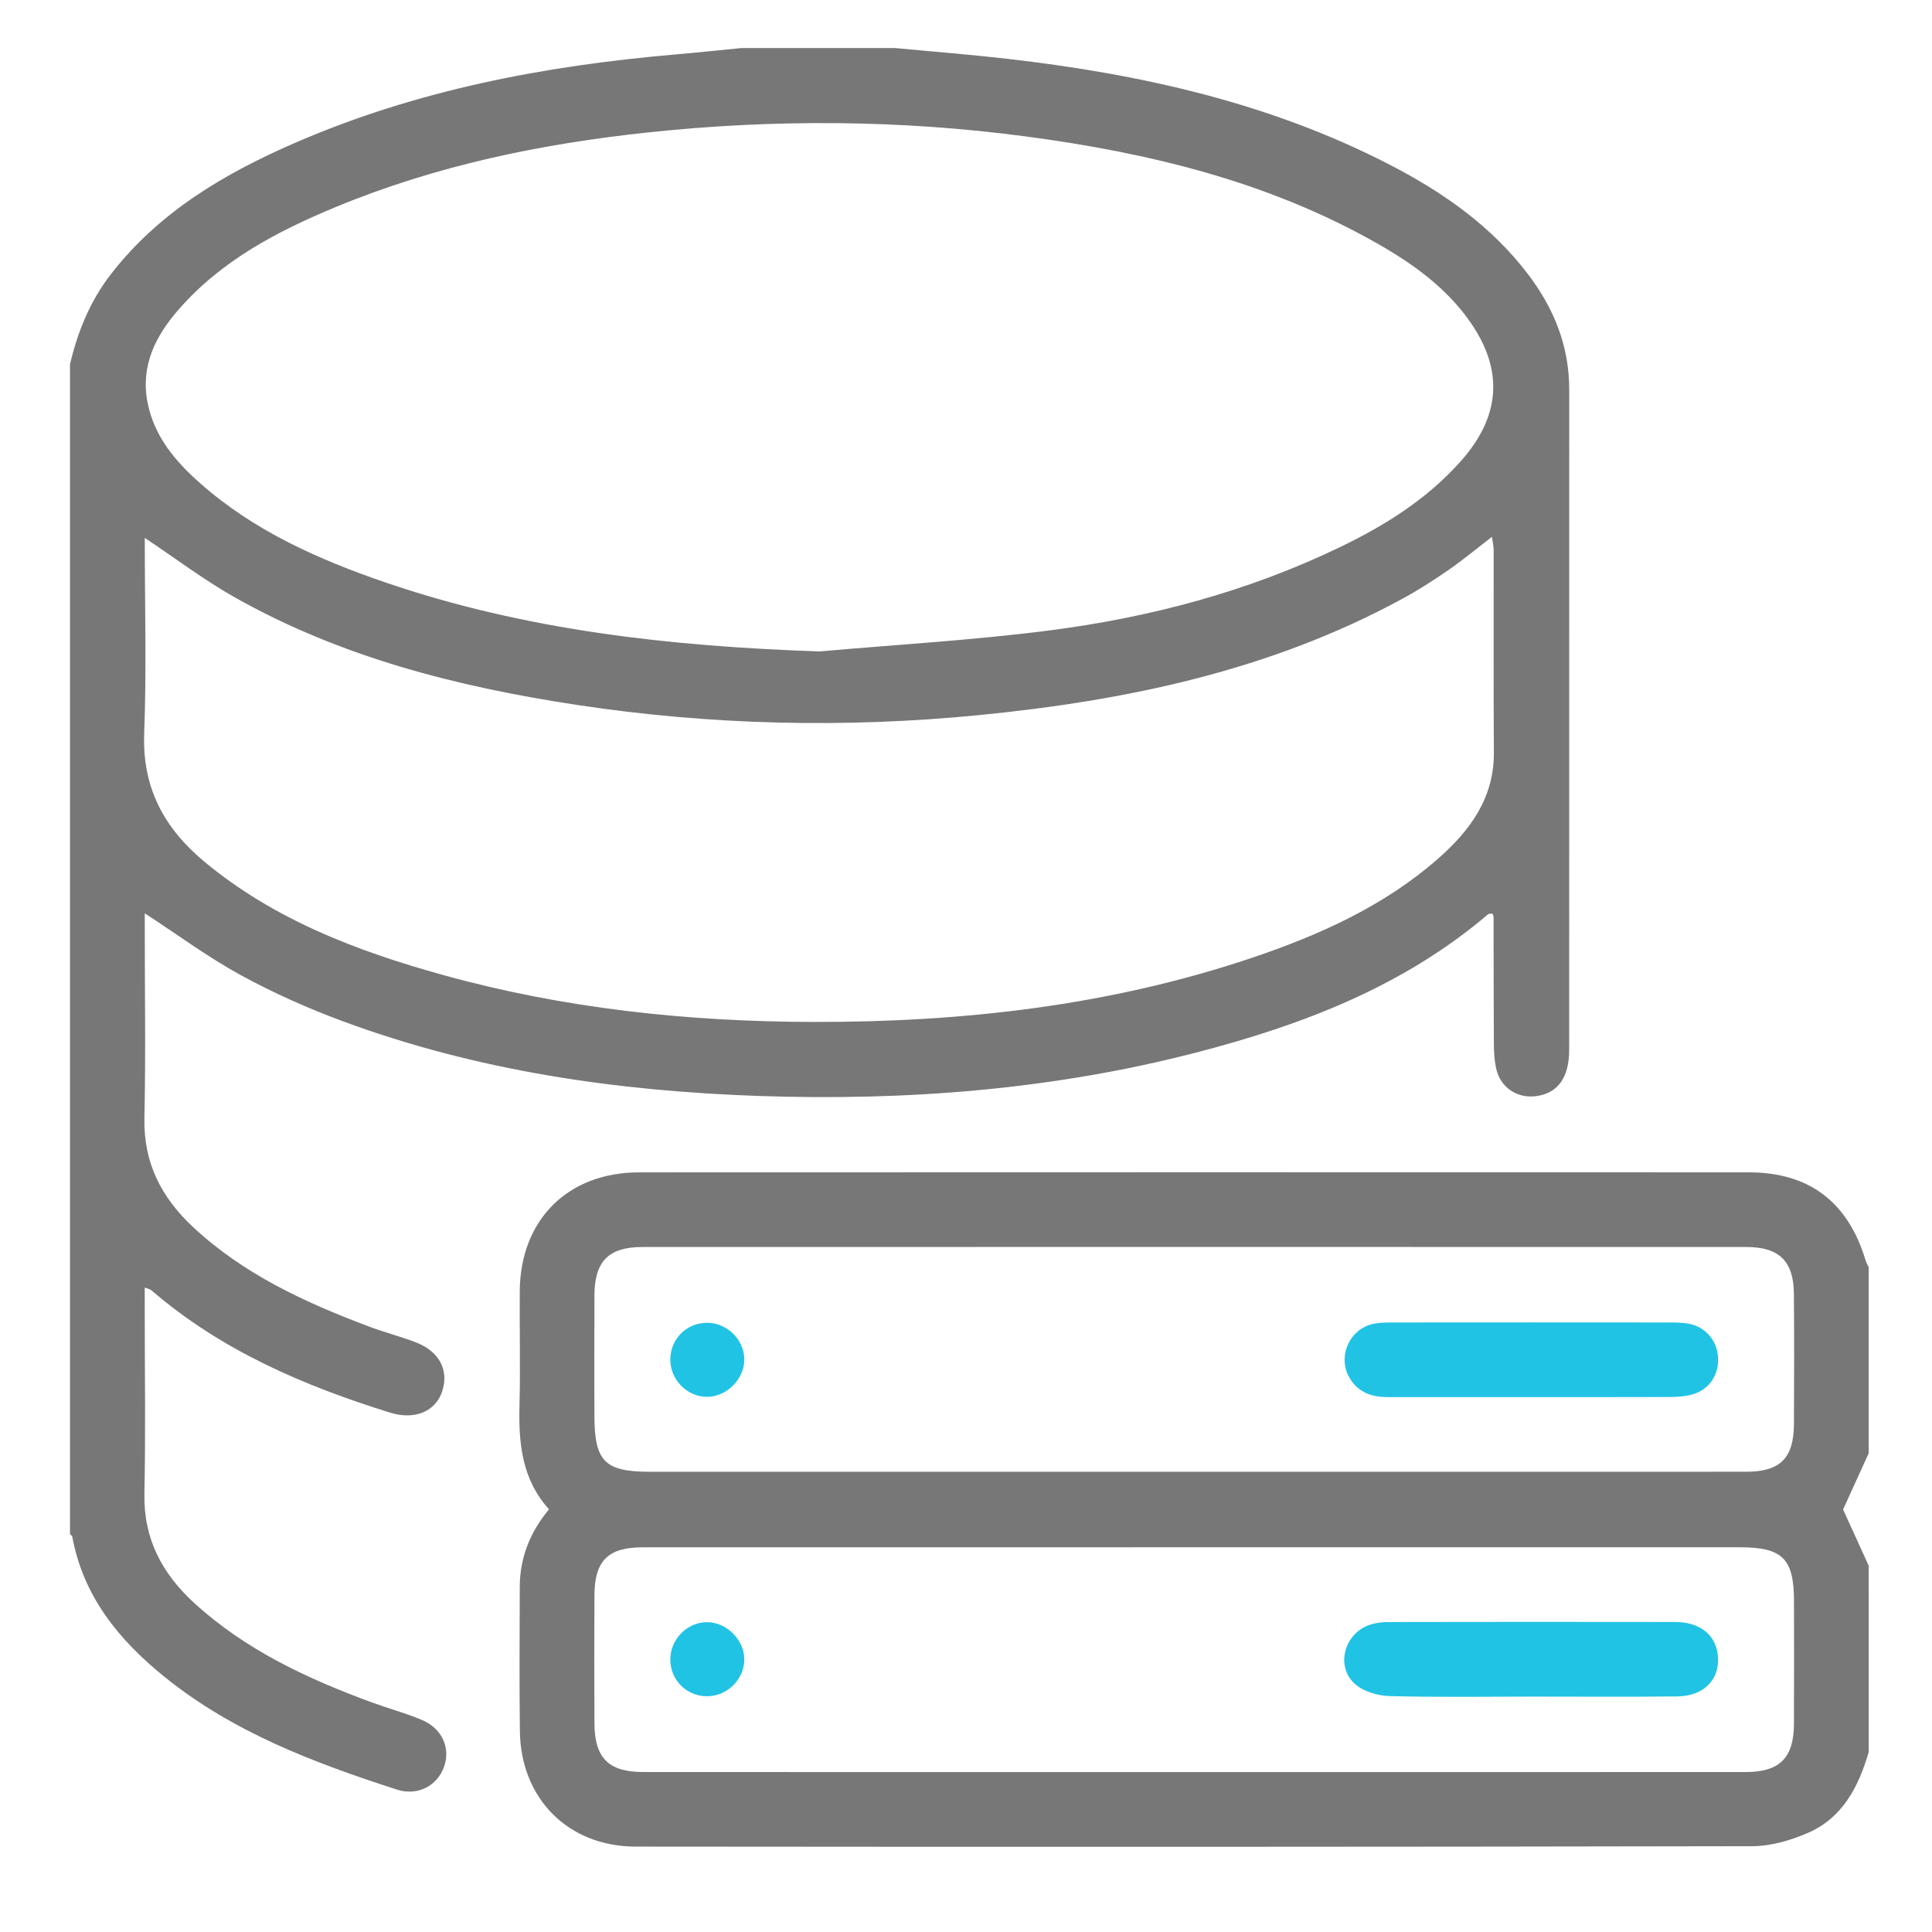 <?xml version="1.0" encoding="utf-8"?>
<!-- Generator: Adobe Illustrator 26.5.0, SVG Export Plug-In . SVG Version: 6.00 Build 0)  -->
<svg version="1.1" id="Layer_1" xmlns="http://www.w3.org/2000/svg" xmlns:xlink="http://www.w3.org/1999/xlink" x="0px" y="0px"
	 viewBox="0 0 440 440" style="enable-background:new 0 0 440 440;" xml:space="preserve">
<style type="text/css">
	.st0{fill-rule:evenodd;clip-rule:evenodd;fill:#777777;}
	.st1{fill-rule:evenodd;clip-rule:evenodd;fill:#21C3E5;}
</style>
<g>
	<path class="st0" d="M203.97,10.95c8.47,0.81,16.96,1.47,25.41,2.44c30.35,3.48,59.88,10.03,87.25,24.19
		c12.04,6.23,23.03,13.9,31.37,24.88c5.9,7.76,9.38,16.35,9.38,26.21c0,50.13,0.01,100.26-0.01,150.4c0,6.36-2.58,9.88-7.46,10.56
		c-4.38,0.61-8.24-1.97-9.18-6.33c-0.39-1.8-0.5-3.69-0.51-5.54c-0.06-9.6-0.05-19.2-0.07-28.8c0-0.26-0.11-0.51-0.2-0.88
		c-0.35,0.04-0.82-0.05-1.05,0.14c-19.36,16.49-42.39,25.26-66.56,31.51c-32.63,8.44-65.89,11.02-99.49,9.87
		c-32.4-1.12-64.2-5.71-94.75-17.01c-7.96-2.94-15.81-6.44-23.25-10.5c-7.43-4.06-14.3-9.15-21.88-14.09c0,1.05,0,2.25,0,3.45
		c0,14.4,0.23,28.8-0.08,43.2c-0.22,10.12,3.82,18,10.97,24.7c11.52,10.8,25.51,17.23,40.03,22.71c3.48,1.32,7.11,2.26,10.6,3.56
		c5.5,2.05,7.82,6.35,6.22,11.23c-1.5,4.61-6.26,6.62-11.87,4.87c-19.72-6.14-38.48-14.18-54.35-27.86
		c-0.26-0.23-0.67-0.29-1.53-0.63c0,1.7,0,3.1,0,4.5c0,14.13,0.22,28.27-0.07,42.4c-0.22,10.29,4,18.22,11.34,24.94
		c11.74,10.73,25.8,17.27,40.51,22.66c3.75,1.37,7.62,2.42,11.29,3.95c4.65,1.93,6.63,6.4,5.1,10.7c-1.54,4.32-6,6.71-10.73,5.19
		c-18.81-6.08-37.24-13.01-52.88-25.63c-10.42-8.41-18.56-18.34-21.06-31.98c-0.04-0.21-0.34-0.38-0.52-0.57
		c0-88.81,0-177.62,0-266.42c1.75-7.45,4.56-14.38,9.3-20.5C36.2,48.31,51.05,39.56,67.04,32.6c27.63-12.03,56.83-17.61,86.69-20.19
		c5.01-0.43,10.02-0.97,15.03-1.46C180.5,10.95,192.24,10.95,203.97,10.95z M186.66,148.36c17.37-1.54,34.81-2.54,52.1-4.75
		c23.07-2.95,45.45-8.88,66.51-19.05c10.26-4.95,19.81-10.95,27.47-19.59c8.95-10.09,9.79-20.61,2.09-31.64
		c-5.45-7.81-13.05-13.27-21.21-17.9c-24.86-14.13-52.11-20.66-80.1-24.37c-28.51-3.78-57.13-3.95-85.75-0.92
		c-24.48,2.59-48.42,7.54-71.23,16.98c-13.35,5.52-26.1,12.2-35.84,23.35c-5.27,6.03-8.71,12.79-7.11,21.13
		C35.06,99.3,39.87,105,45.52,110c12.3,10.89,27,17.43,42.33,22.67C119.84,143.61,152.97,147.21,186.66,148.36z M32.97,122.5
		c0,15.04,0.42,29.83-0.13,44.59c-0.46,12.34,4.58,21.56,13.68,29.13c15.93,13.25,34.81,20.4,54.42,25.84
		c27.52,7.63,55.68,10.61,84.18,10.68c34.04,0.08,67.54-3.68,99.96-14.59c15.34-5.17,30.05-11.74,42.39-22.56
		c7.31-6.41,12.83-13.84,12.75-24.27c-0.11-15.33-0.02-30.66-0.05-45.99c0-0.95-0.24-1.9-0.39-3.06c-3.55,2.72-6.62,5.28-9.9,7.55
		c-3.39,2.34-6.88,4.58-10.5,6.55c-30.05,16.34-62.77,23.18-96.38,26.49c-30.63,3.01-61.24,2.29-91.69-2.33
		c-27.26-4.14-53.78-10.88-78.01-24.58C46.39,132.03,40.01,127.2,32.97,122.5z"/>
	<path class="st0" d="M425.59,398.99c-2.3,7.92-5.94,15.03-13.9,18.46c-3.93,1.7-8.4,3-12.64,3.01
		c-84.77,0.17-169.55,0.17-254.32,0.09c-15.33-0.02-26.13-10.95-26.33-26.26c-0.15-10.93-0.04-21.86-0.03-32.79
		c0.01-6.64,2.27-12.49,6.66-17.76c-6.2-6.88-6.94-15.09-6.72-23.67c0.22-8.66,0-17.33,0.06-25.99
		c0.11-16.23,10.9-27.07,27.15-27.08c84.24-0.04,168.48-0.03,252.72-0.01c13.83,0,22.68,6.78,26.67,20.16
		c0.15,0.5,0.44,0.95,0.67,1.43c0,14.14,0,28.27,0,42.4c-1.99,4.38-3.99,8.75-5.83,12.79c1.94,4.27,3.88,8.54,5.83,12.81
		C425.59,370.72,425.59,384.85,425.59,398.99z M272.11,335.19c41.85,0,83.69,0.01,125.54-0.01c7.79,0,10.87-3.08,10.91-10.89
		c0.05-9.86,0.07-19.73-0.01-29.59c-0.05-7.43-3.31-10.7-10.78-10.7c-83.83-0.03-167.65-0.02-251.48,0
		c-7.68,0-10.87,3.26-10.91,10.98c-0.05,9.06-0.01,18.12-0.01,27.19c0,10.69,2.29,13.02,12.8,13.02
		C189.49,335.19,230.8,335.19,272.11,335.19z M271.88,352.38c-41.85,0-83.69-0.01-125.54,0.01c-7.83,0-10.91,3.06-10.96,10.84
		c-0.05,9.73-0.04,19.46,0,29.19c0.03,7.95,3.2,11.15,11.15,11.15c83.69,0.02,167.38,0.02,251.08,0c7.71,0,10.91-3.24,10.95-10.94
		c0.05-9.33,0.02-18.66,0.01-27.99c-0.01-9.67-2.61-12.26-12.35-12.26C354.77,352.37,313.33,352.38,271.88,352.38z"/>
	<path class="st1" d="M348.37,318.18c-10.79,0-21.58,0-32.37,0c-3.87,0-7.08-1.24-8.92-4.88c-2.41-4.78,0.5-10.78,5.77-11.82
		c1.55-0.31,3.18-0.3,4.77-0.3c20.78-0.02,41.56-0.02,62.35,0c1.46,0,2.94,0.01,4.38,0.24c3.91,0.62,6.67,3.74,6.92,7.64
		c0.25,4.01-1.94,7.38-5.8,8.5c-1.63,0.47-3.41,0.59-5.12,0.6C369.69,318.2,359.03,318.18,348.37,318.18z"/>
	<path class="st1" d="M161.2,301.26c4.54,0.08,8.36,3.98,8.31,8.46c-0.05,4.42-4.04,8.39-8.46,8.4c-4.66,0.02-8.53-4.02-8.39-8.75
		C152.8,304.73,156.54,301.18,161.2,301.26z"/>
	<path class="st1" d="M348.82,386.39c-10.79,0-21.58,0.18-32.37-0.12c-2.7-0.08-5.98-1.04-7.91-2.79
		c-4.49-4.08-2.33-11.59,3.5-13.47c1.24-0.4,2.61-0.59,3.92-0.6c21.85-0.04,43.69-0.05,65.54-0.01c5.45,0.01,8.98,2.71,9.66,7.09
		c0.87,5.63-2.83,9.79-9.18,9.86C370.94,386.48,359.88,386.39,348.82,386.39z"/>
	<path class="st1" d="M161.15,386.31c-4.66,0.06-8.38-3.53-8.49-8.17c-0.11-4.72,3.81-8.76,8.45-8.7c4.42,0.05,8.38,4.05,8.4,8.46
		C169.52,382.4,165.69,386.25,161.15,386.31z"/>
</g>
</svg>
